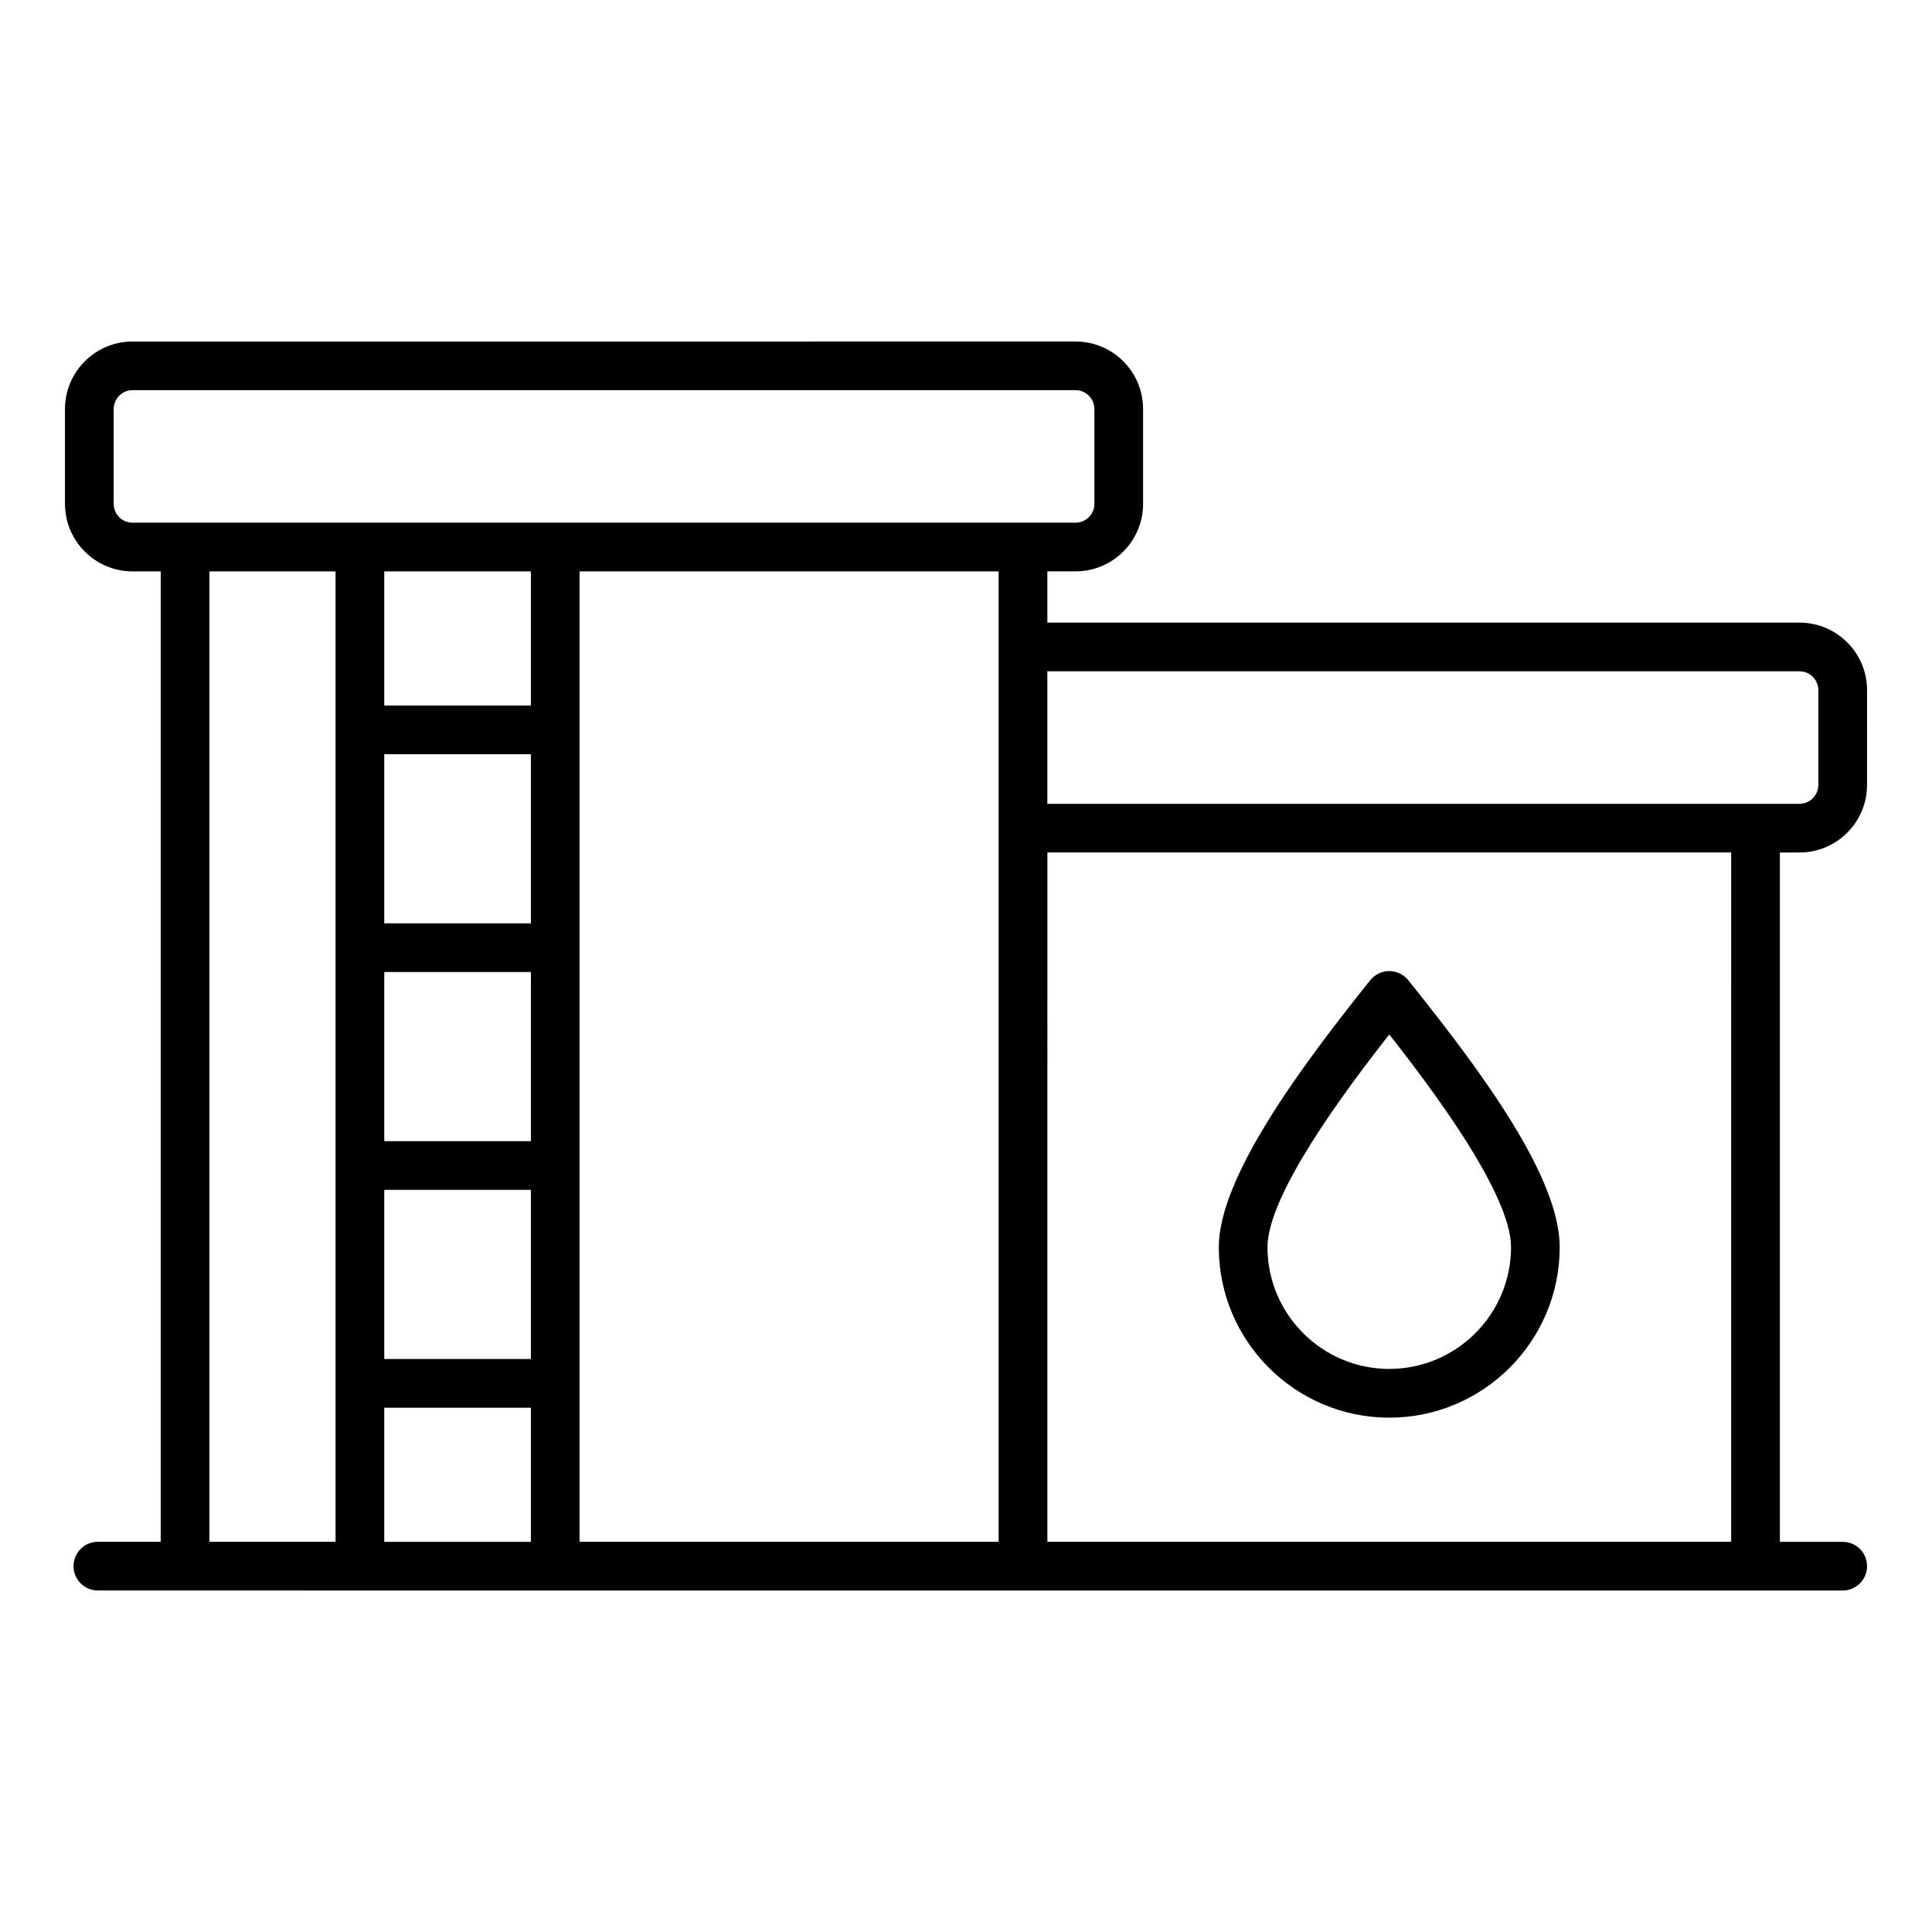 <?xml version="1.0" encoding="UTF-8"?>
<!-- Uploaded to: SVG Repo, www.svgrepo.com, Generator: SVG Repo Mixer Tools -->
<svg fill="#000000" width="800px" height="800px" version="1.1" viewBox="144 144 512 512" xmlns="http://www.w3.org/2000/svg">
 <path d="m620.89 369.92c9.867 0 17.895-8.031 17.895-17.895l0.004-25.129c0-9.867-8.031-17.895-17.895-17.895l-199.33-0.004v-13.578h7.473c9.867 0 17.895-8.031 17.895-17.895v-25.129c0-9.867-8.031-17.895-17.895-17.895l-249.92 0.004c-9.867 0-17.895 8.031-17.895 17.895v25.129c0 9.867 8.031 17.895 17.895 17.895h7.473v257.17h-16.652c-3.562 0-6.453 2.887-6.453 6.453 0 3.562 2.891 6.453 6.453 6.453l462.4 0.004c3.562 0 6.453-2.887 6.453-6.453 0-3.57-2.891-6.453-6.453-6.453h-16.652v-182.68zm0-48.016c2.75 0 4.984 2.234 4.984 4.992v25.129c0 2.75-2.234 4.992-4.984 4.992l-199.33-0.004v-35.105h199.33zm-212.24 230.69h-111.06v-257.17h111.06zm-123.96-257.17v35.539h-38.855v-35.539zm0 151h-38.855v-44.824h38.855zm0-57.73h-38.855v-44.824h38.855zm-38.855 70.633h38.855v44.824h-38.855zm0 57.734h38.855v35.539h-38.855zm-71.703-239.54v-25.129c0-2.75 2.234-4.992 4.984-4.992h249.92c2.75 0 4.992 2.234 4.992 4.992v25.129c0 2.75-2.234 4.992-4.992 4.992h-249.92c-2.754 0-4.984-2.234-4.984-4.992zm25.363 17.902h33.43v257.17h-33.43zm403.28 257.17h-181.21l0.004-182.68h181.21zm-90.605-32.898c-24.914 0-45.176-20.27-45.176-45.18 0-18.363 21.453-47.453 40.141-70.75 1.227-1.527 3.074-2.414 5.031-2.414 1.957 0 3.809 0.887 5.031 2.414l0.57 0.707c19.566 24.379 39.57 51.762 39.57 70.035 0.008 24.918-20.254 45.188-45.168 45.188zm0.004-101.54c11.441 14.5 32.266 42.301 32.266 56.352 0 17.789-14.473 32.27-32.27 32.27-17.789 0-32.27-14.473-32.27-32.27 0-13.84 20.555-41.461 32.273-56.352z" fill-rule="evenodd"/>
</svg>
